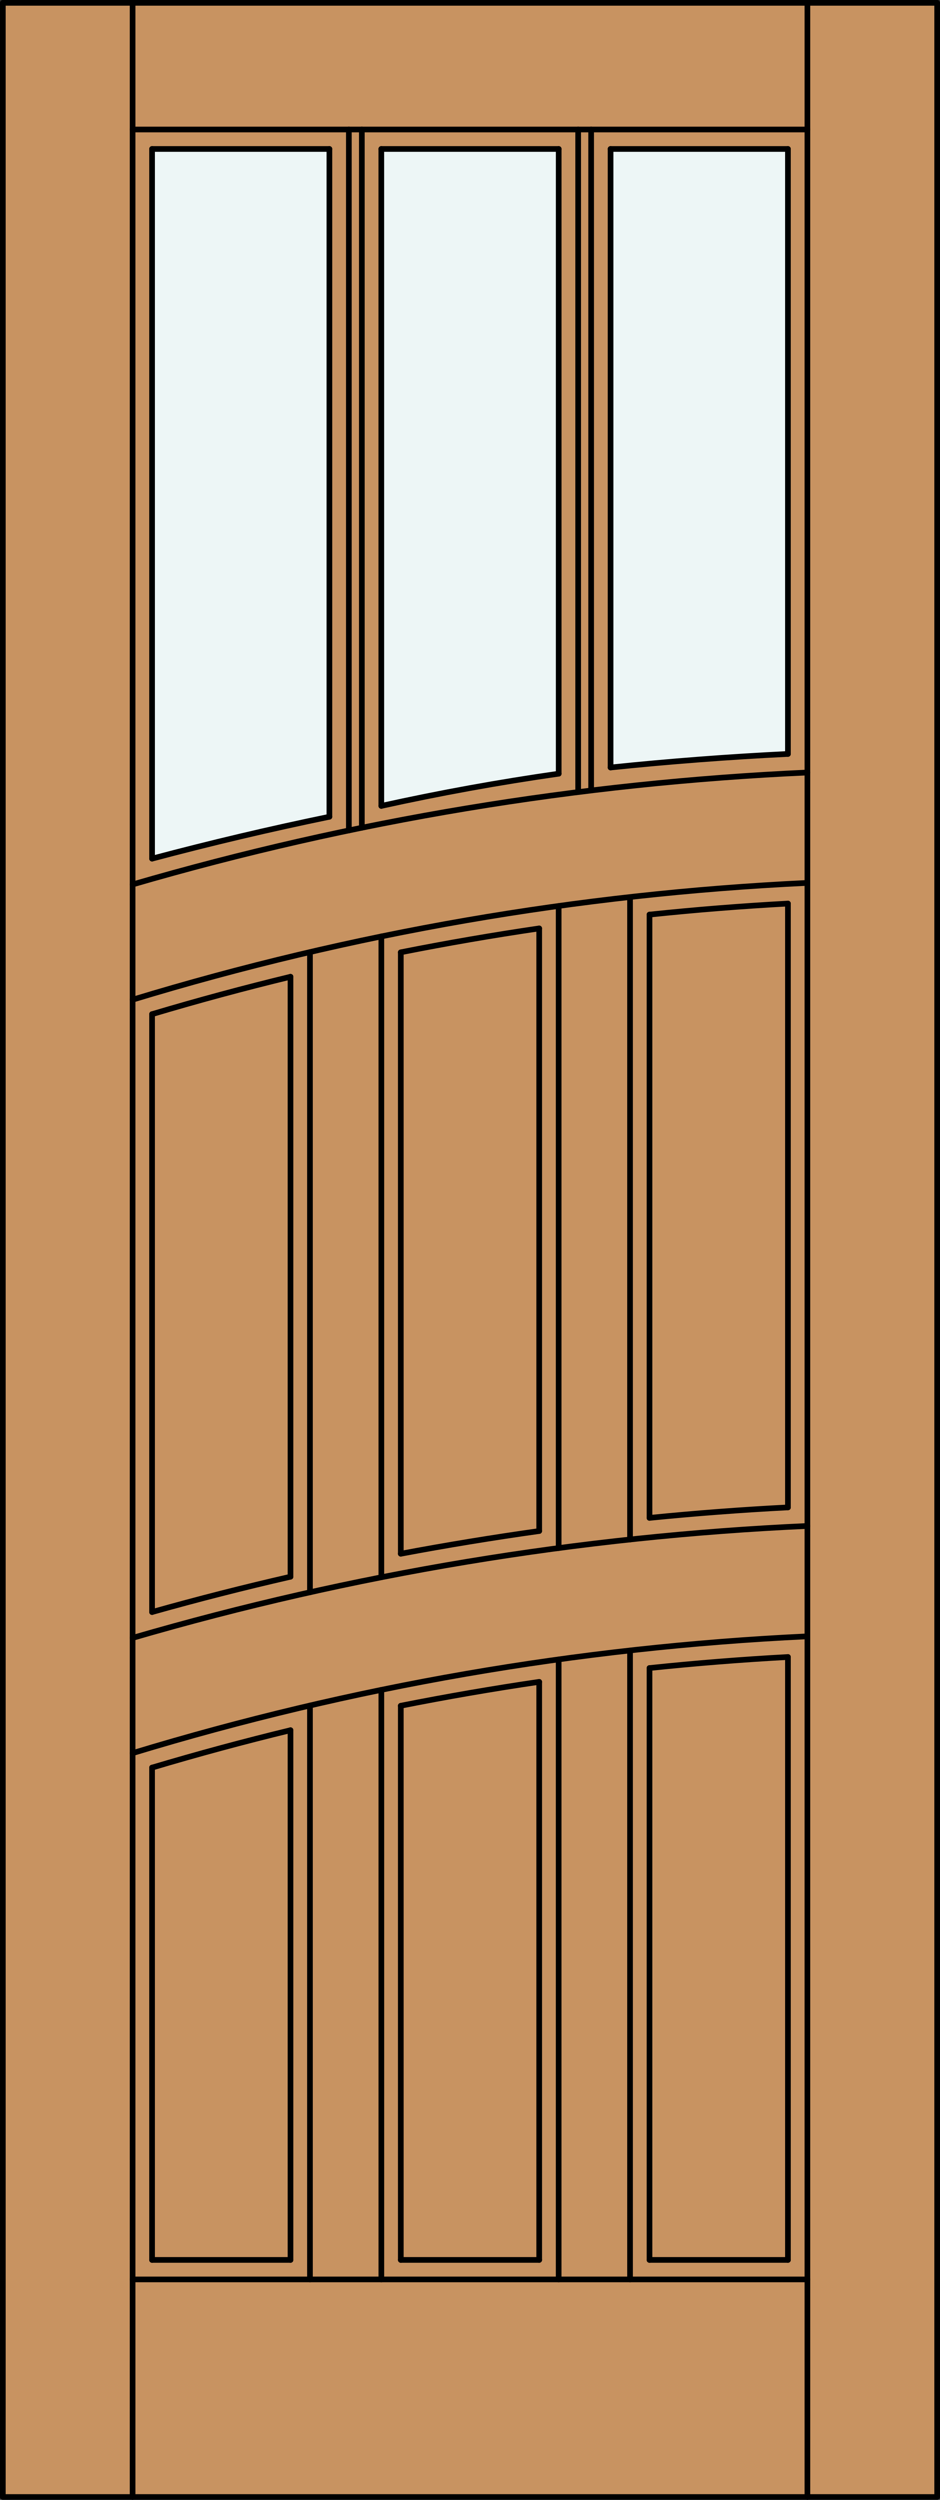 <?xml version="1.0" encoding="iso-8859-1"?>
<!-- Generator: Adobe Illustrator 20.0.0, SVG Export Plug-In . SVG Version: 6.00 Build 0)  -->
<svg version="1.1" id="Layer_1" xmlns="http://www.w3.org/2000/svg" xmlns:xlink="http://www.w3.org/1999/xlink" x="0px" y="0px"
	 viewBox="0 0 83.012 220.532" style="enable-background:new 0 0 83.012 220.532;" xml:space="preserve">
<rect x="0" y="0" width="83.012" height="220.532" fill="#333333" stroke="none"/>
<style type="text/css">
	.st0{fill:#C89361;}
	.st1{fill:#EDF6F6;}
	.st2{fill:none;stroke:#000000;stroke-width:0.5;stroke-linecap:round;stroke-linejoin:round;}
</style>
<title>SQ-0603-D056</title>
<rect x="0.25" y="0.25" class="st0" width="82.512" height="220.032"/>
<path class="st1" d="M49.339,68.254c-5.256,0.749-10.477,1.696-15.663,2.842V13.142h15.663L49.339,68.254L49.339,68.254z"/>
<path class="st1" d="M13.429,13.142h15.66v58.91c-5.254,1.083-10.474,2.315-15.66,3.696V13.142z"/>
<path class="st1" d="M69.583,66.512c-5.23,0.256-10.451,0.654-15.663,1.195V13.142h15.663V66.512z"/>
<rect x="0.25" y="0.25" class="st2" width="82.512" height="220.032"/>
<line class="st2" x1="69.583" y1="132.98" x2="69.583" y2="79.711"/>
<path class="st2" d="M49.339,68.254c-5.256,0.749-10.477,1.696-15.663,2.842"/>
<path class="st2" d="M69.583,66.512c-5.23,0.256-10.451,0.654-15.663,1.195"/>
<line class="st2" x1="27.373" y1="201.087" x2="27.373" y2="150.459"/>
<line class="st2" x1="11.71" y1="201.087" x2="71.302" y2="201.087"/>
<path class="st2" d="M47.617,81.902c-4.091,0.6-8.166,1.303-12.225,2.109"/>
<path class="st2" d="M47.617,135.065c-4.091,0.573-8.166,1.241-12.225,2.005"/>
<line class="st2" x1="25.654" y1="199.367" x2="25.654" y2="152.636"/>
<path class="st2" d="M29.089,72.053c-5.254,1.083-10.474,2.315-15.66,3.696"/>
<line class="st2" x1="49.336" y1="201.087" x2="49.336" y2="146.397"/>
<line class="st2" x1="33.673" y1="13.142" x2="49.339" y2="13.142"/>
<line class="st2" x1="69.583" y1="66.512" x2="69.583" y2="13.142"/>
<line class="st2" x1="11.71" y1="11.424" x2="71.302" y2="11.424"/>
<line class="st2" x1="53.92" y1="13.142" x2="69.583" y2="13.142"/>
<line class="st2" x1="13.429" y1="142.214" x2="13.429" y2="89.466"/>
<line class="st2" x1="11.71" y1="220.282" x2="11.71" y2="0.25"/>
<line class="st2" x1="35.395" y1="199.367" x2="47.617" y2="199.367"/>
<line class="st2" x1="69.583" y1="199.367" x2="69.583" y2="146.179"/>
<line class="st2" x1="13.429" y1="75.746" x2="13.429" y2="13.142"/>
<line class="st2" x1="13.429" y1="13.142" x2="29.089" y2="13.142"/>
<path class="st2" d="M25.654,86.168c-4.103,0.993-8.178,2.093-12.225,3.3"/>
<line class="st2" x1="13.429" y1="199.367" x2="25.654" y2="199.367"/>
<path class="st2" d="M69.583,79.711c-4.082,0.222-8.157,0.546-12.225,0.974"/>
<line class="st2" x1="35.395" y1="84.02" x2="35.395" y2="137.065"/>
<path class="st2" d="M71.222,77.892c-20.187,0.959-40.177,4.419-59.512,10.3"/>
<line class="st2" x1="13.429" y1="199.367" x2="13.429" y2="155.934"/>
<line class="st2" x1="55.639" y1="201.087" x2="55.639" y2="145.612"/>
<line class="st2" x1="35.395" y1="150.488" x2="35.395" y2="199.367"/>
<line class="st2" x1="71.302" y1="220.282" x2="71.302" y2="0.25"/>
<line class="st2" x1="25.654" y1="139.096" x2="25.654" y2="86.168"/>
<line class="st2" x1="33.676" y1="82.613" x2="33.676" y2="139.145"/>
<line class="st2" x1="33.676" y1="149.081" x2="33.676" y2="201.087"/>
<path class="st2" d="M71.302,134.618c-20.186,0.911-40.191,4.226-59.592,9.876"/>
<line class="st2" x1="47.617" y1="199.367" x2="47.617" y2="148.379"/>
<line class="st2" x1="57.358" y1="133.905" x2="57.358" y2="80.685"/>
<line class="st2" x1="57.358" y1="199.367" x2="69.583" y2="199.367"/>
<line class="st2" x1="33.673" y1="13.142" x2="33.673" y2="71.096"/>
<line class="st2" x1="49.336" y1="136.567" x2="49.336" y2="79.929"/>
<line class="st2" x1="27.373" y1="140.469" x2="27.373" y2="83.994"/>
<line class="st2" x1="30.808" y1="73.259" x2="30.808" y2="11.424"/>
<path class="st2" d="M47.617,148.37c-4.091,0.6-8.166,1.303-12.225,2.109"/>
<path class="st2" d="M71.302,68.15c-20.186,0.911-40.191,4.226-59.592,9.876"/>
<line class="st2" x1="51.058" y1="69.772" x2="51.058" y2="11.424"/>
<line class="st2" x1="49.339" y1="68.254" x2="49.339" y2="13.142"/>
<line class="st2" x1="57.358" y1="199.367" x2="57.358" y2="147.153"/>
<line class="st2" x1="52.204" y1="69.635" x2="52.204" y2="11.424"/>
<line class="st2" x1="31.954" y1="11.424" x2="31.954" y2="73.021"/>
<path class="st2" d="M71.222,144.359c-20.187,0.959-40.177,4.419-59.512,10.3"/>
<line class="st2" x1="55.639" y1="135.81" x2="55.639" y2="79.144"/>
<path class="st2" d="M25.654,152.636c-4.103,0.993-8.178,2.093-12.225,3.3"/>
<path class="st2" d="M25.654,139.096c-4.101,0.938-8.176,1.977-12.225,3.117"/>
<line class="st2" x1="47.617" y1="135.065" x2="47.617" y2="81.911"/>
<line class="st2" x1="53.92" y1="67.706" x2="53.92" y2="13.142"/>
<path class="st2" d="M69.583,132.98c-4.082,0.21-8.157,0.519-12.225,0.925"/>
<line class="st2" x1="29.089" y1="72.053" x2="29.089" y2="13.142"/>
<path class="st2" d="M69.583,146.179c-4.082,0.222-8.157,0.546-12.225,0.974"/>
</svg>
